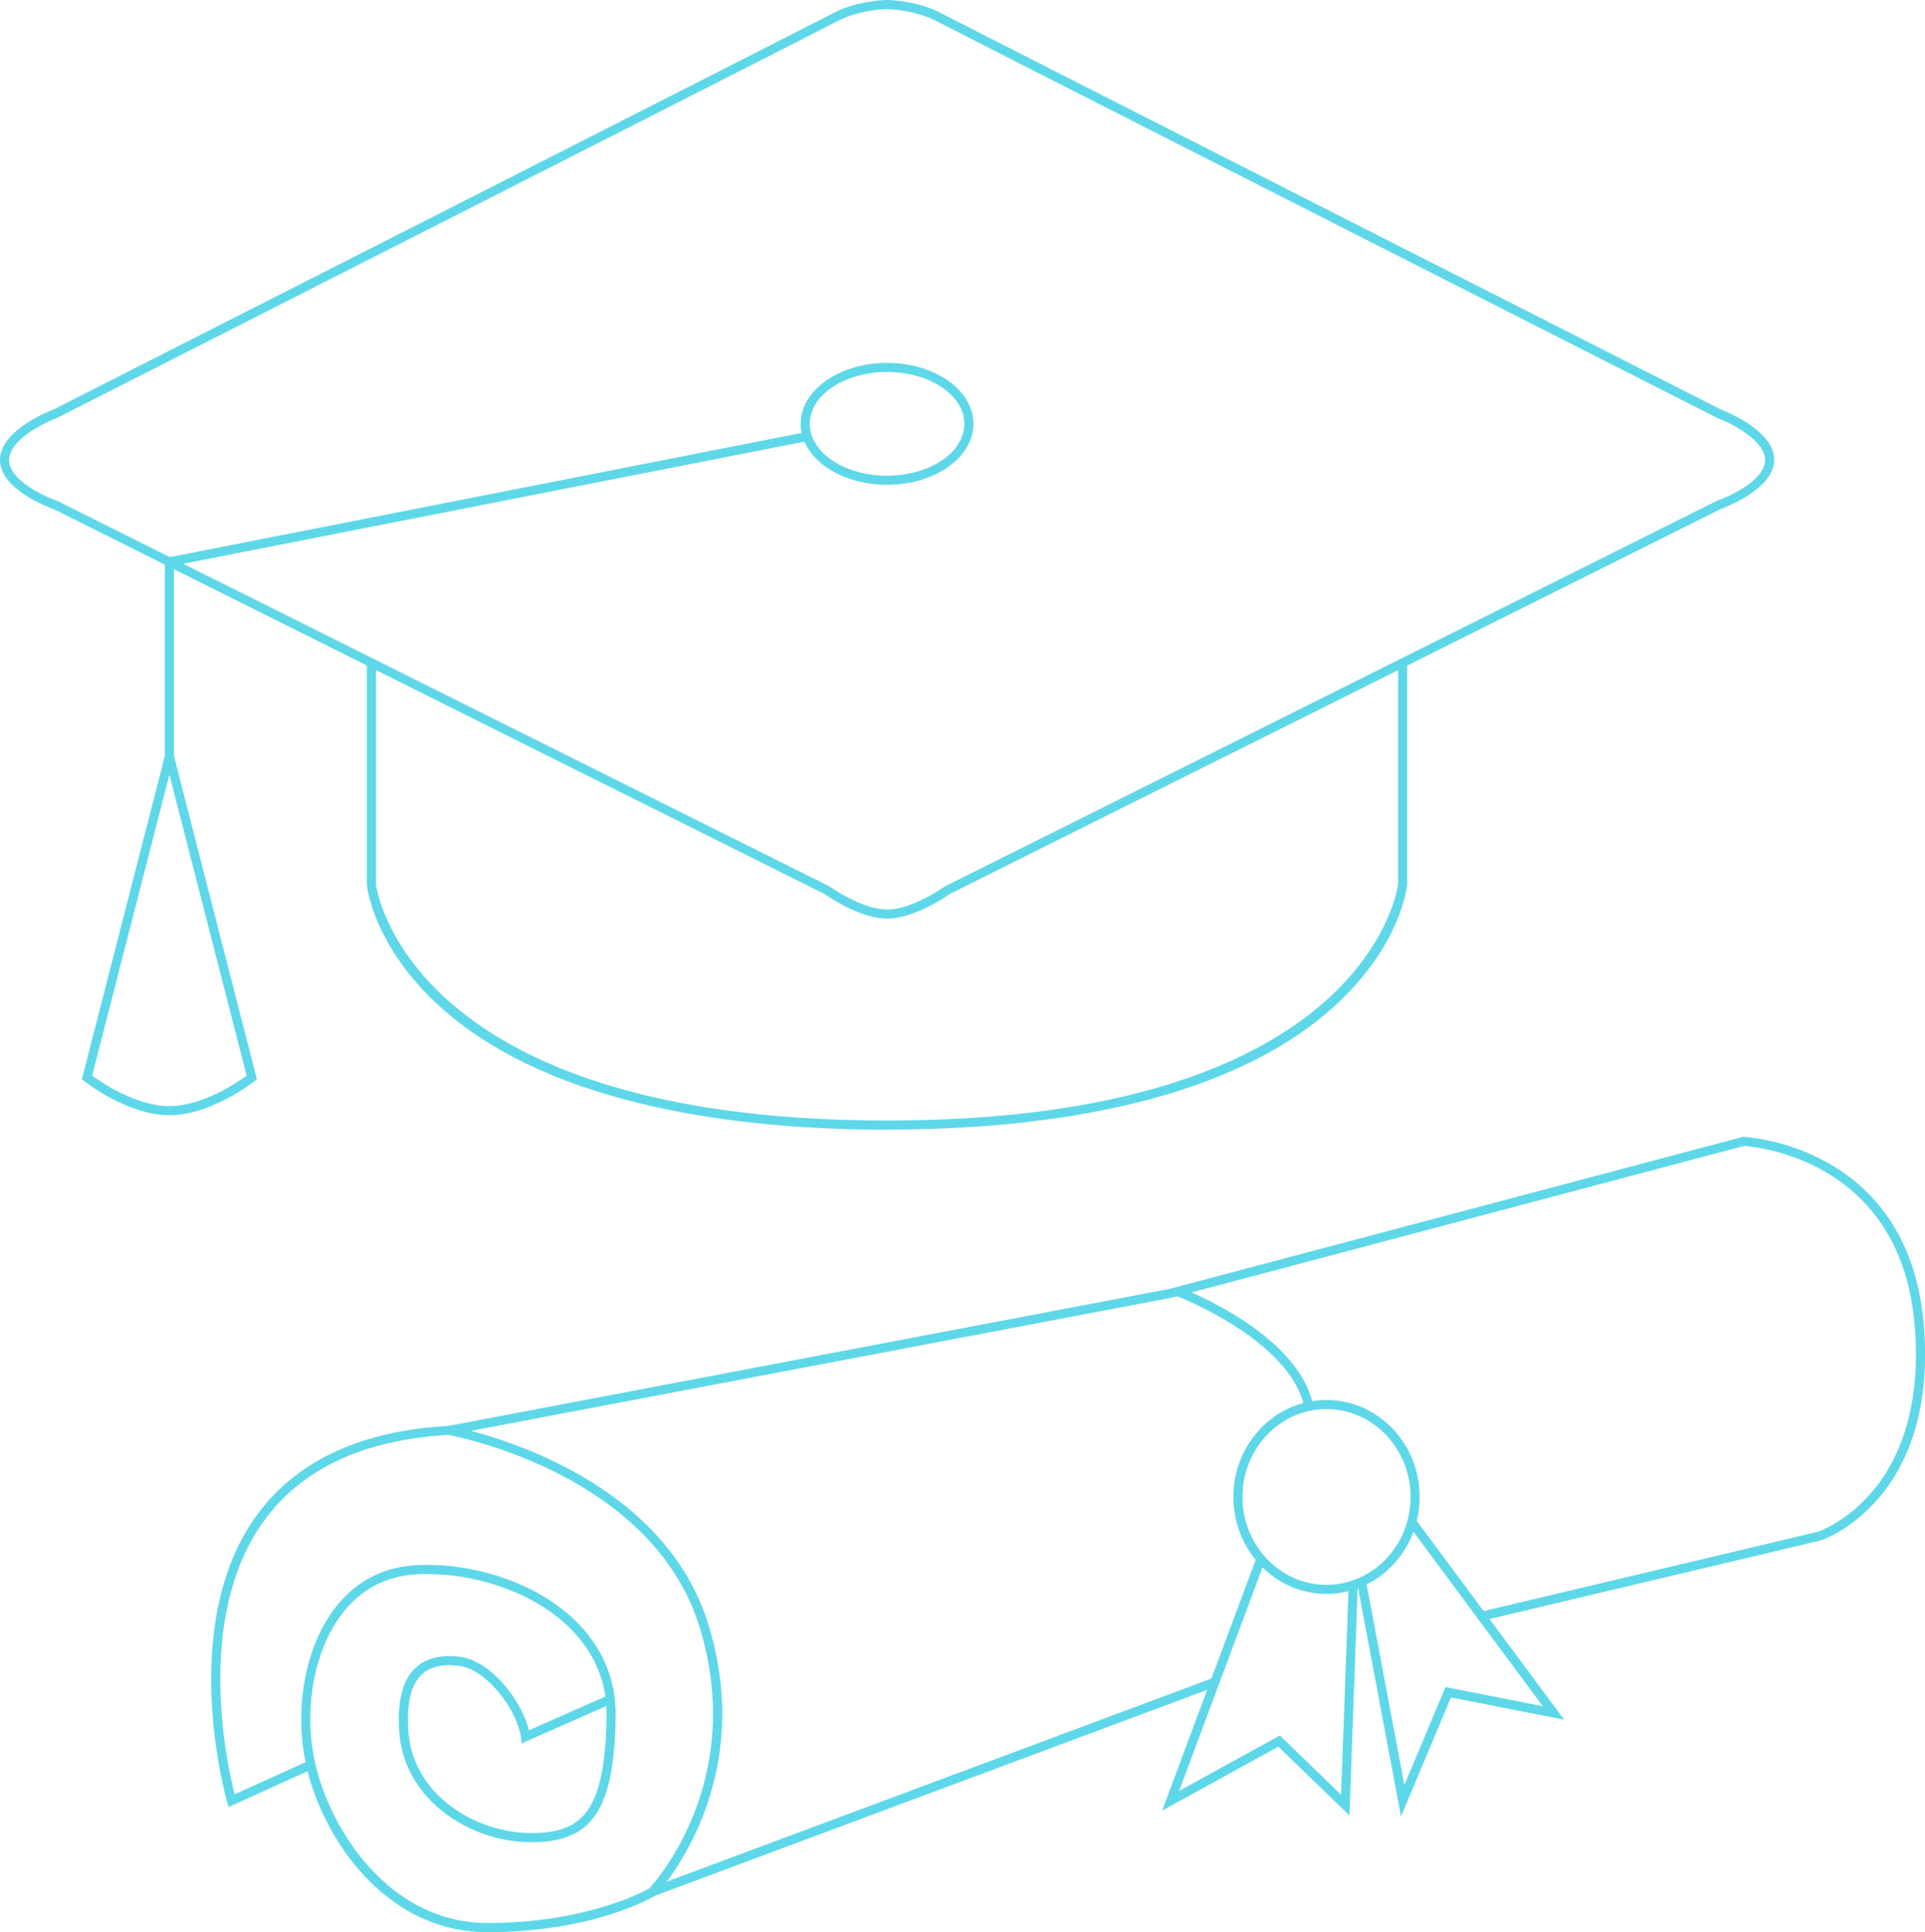 <?xml version="1.0" encoding="UTF-8"?>
<svg xmlns="http://www.w3.org/2000/svg" id="uuid-d16172d1-14f6-41b2-9f33-f8eed007ccf3" viewBox="0 0 211.61 212.39">
  <defs>
    <style>.uuid-7ebeb776-a7de-4486-a5b8-51f49101de8b{fill:#5ed8e9;}</style>
  </defs>
  <g id="uuid-e69b9011-c839-41ae-9448-c5b68a3cf9b7">
    <path class="uuid-7ebeb776-a7de-4486-a5b8-51f49101de8b" d="m97.51,124.18c-15.51,0-36.59-2.32-48.96-13.36-7.47-6.67-8.2-13.28-8.22-13.56v-24.29s1,0,1,0v24.24c.02.21,3.25,25.96,56.18,25.96s56.16-25.75,56.18-26.01v-24.19s1,0,1,0v24.24c-.03.33-.76,6.94-8.23,13.6-12.37,11.04-33.45,13.36-48.96,13.36Z"></path>
    <path class="uuid-7ebeb776-a7de-4486-a5b8-51f49101de8b" d="m97.51,100.97c-3.09,0-6.72-2.59-6.87-2.7L5.84,55.94c-.18-.06-5.84-2.04-5.84-5.38s5.65-5.46,5.89-5.55c.78-.4,82.94-42.11,85.61-43.52,2.78-1.47,5.88-1.49,6.02-1.49s3.24.02,6.02,1.49c2.65,1.4,83.82,42.61,85.64,43.53.49.18,5.86,2.3,5.86,5.54s-5.66,5.32-5.9,5.4l-84.81,42.35c-.08.07-3.71,2.66-6.8,2.66Zm0-99.97s-2.99.02-5.55,1.37C89.29,3.79,7.12,45.5,6.29,45.93c-1.51.56-5.29,2.45-5.29,4.64s3.77,3.96,5.23,4.46l84.94,42.4c.1.07,3.59,2.55,6.35,2.55s6.25-2.48,6.28-2.51l84.94-42.42c1.51-.53,5.29-2.3,5.29-4.48s-3.78-4.08-5.24-4.62l-.05-.02c-.83-.42-83-42.14-85.68-43.55-2.55-1.35-5.52-1.37-5.55-1.37Z"></path>
    <path class="uuid-7ebeb776-a7de-4486-a5b8-51f49101de8b" d="m18.62,122.59c-4.57,0-9.18-3.61-9.37-3.76l-.25-.2,9.62-37.49,9.62,37.49-.25.2c-.19.15-4.8,3.76-9.37,3.76Zm-8.49-4.35c1.01.74,4.85,3.35,8.49,3.35s7.48-2.61,8.49-3.35l-8.49-33.08-8.49,33.08Z"></path>
    <path class="uuid-7ebeb776-a7de-4486-a5b8-51f49101de8b" d="m97.51,53.29c-5.24,0-9.5-3-9.5-6.7s4.26-6.7,9.5-6.7,9.5,3,9.5,6.7-4.26,6.7-9.5,6.7Zm0-12.4c-4.69,0-8.5,2.56-8.5,5.7s3.81,5.7,8.5,5.7,8.5-2.56,8.5-5.7-3.81-5.7-8.5-5.7Z"></path>
    <path class="uuid-7ebeb776-a7de-4486-a5b8-51f49101de8b" d="m145.82,175.21c-5.65,0-10.24-4.78-10.24-10.66s4.59-10.66,10.24-10.66,10.24,4.78,10.24,10.66-4.59,10.66-10.24,10.66Zm0-20.32c-5.1,0-9.24,4.33-9.24,9.66s4.15,9.66,9.24,9.66,9.24-4.33,9.24-9.66-4.15-9.66-9.24-9.66Z"></path>
    <polygon class="uuid-7ebeb776-a7de-4486-a5b8-51f49101de8b" points="19.12 83.15 18.12 83.15 18.12 61.35 88.42 47.53 88.61 48.51 19.12 62.17 19.12 83.15"></polygon>
    <polygon class="uuid-7ebeb776-a7de-4486-a5b8-51f49101de8b" points="148.34 199.56 140.52 192 127.75 199.03 138.14 171.18 139.07 171.53 129.62 196.86 140.69 190.77 147.42 197.28 148.26 174.22 149.26 174.25 148.34 199.56"></polygon>
    <polygon class="uuid-7ebeb776-a7de-4486-a5b8-51f49101de8b" points="154.01 199.67 149.18 173.97 150.16 173.79 154.38 196.21 158.9 185.45 169.59 187.55 154.79 167.59 155.6 166.99 171.94 189.03 159.5 186.59 154.01 199.67"></polygon>
    <path class="uuid-7ebeb776-a7de-4486-a5b8-51f49101de8b" d="m163,178.14l-.23-.97,37.09-8.8h0s3.09-1.05,5.93-4.38c3.76-4.42,5.37-10.84,4.66-18.57-1.67-18.05-17.57-19.38-18.76-19.45l-62.86,16.67-79.41,15.09-.19-.98,79.38-15.08,62.98-16.7h.07c.18,0,17.98.84,19.79,20.36.94,10.15-2.16,16.13-4.93,19.35-3.02,3.52-6.24,4.61-6.38,4.65l-37.13,8.81Z"></path>
    <rect class="uuid-7ebeb776-a7de-4486-a5b8-51f49101de8b" x="69.6" y="195.93" width="66.04" height="1" transform="translate(-62.17 48.24) rotate(-20.45)"></rect>
    <path class="uuid-7ebeb776-a7de-4486-a5b8-51f49101de8b" d="m53.57,212.39c-6.84,0-11.52-3.81-14.24-7-2.58-3.03-4.55-6.88-5.52-10.69l-8.68,3.93-.16-.55c-.06-.19-5.5-19.12,3.06-31.25,4.34-6.15,11.49-9.55,21.25-10.09h.06s.06,0,.06,0c.23.04,23.12,4.13,28.52,21.98,5.39,17.84-5.75,29.49-5.86,29.61l-.1.08c-.27.16-6.71,3.98-18.38,3.98Zm-6.59-39.37c-.37,0-.74,0-1.11.03-3.22.16-5.89,1.48-7.93,3.92-2.97,3.55-4.37,9.28-3.64,14.94,1.01,7.85,7.83,19.47,19.27,19.47,10.81,0,17.15-3.43,17.8-3.8.75-.81,10.62-11.88,5.58-28.57-5.09-16.84-26.45-21.05-27.67-21.28-9.41.54-16.28,3.79-20.42,9.67-7.47,10.58-3.88,26.66-3.07,29.84l7.8-3.54c-.12-.56-.21-1.11-.28-1.66-.76-5.93.72-11.95,3.86-15.71,2.23-2.67,5.14-4.11,8.65-4.28,6.41-.32,13.23,2.05,17.36,6.03,2.99,2.88,4.54,6.49,4.5,10.45-.07,6.3-1.02,10-3.07,11.99-1.45,1.4-3.52,2.03-6.5,1.98-6.49-.12-13.58-4.61-14.2-11.9-.29-3.41.29-5.84,1.72-7.22,1.14-1.1,2.8-1.52,4.92-1.26,3.48.43,6.85,4.94,7.59,8.08l8.41-3.71c-.42-2.88-1.8-5.5-4.06-7.68-3.71-3.57-9.69-5.78-15.51-5.78Zm2.41,10.02c-1.31,0-2.33.35-3.06,1.05-1.2,1.16-1.68,3.31-1.42,6.41.57,6.73,7.17,10.87,13.22,10.99,2.74.04,4.52-.47,5.78-1.69,1.85-1.79,2.7-5.27,2.77-11.28,0-.33,0-.66-.03-.99l-9.31,4.11-.08-.67c-.33-2.75-3.59-7.46-6.84-7.86-.36-.04-.71-.07-1.04-.07Z"></path>
    <path class="uuid-7ebeb776-a7de-4486-a5b8-51f49101de8b" d="m143.34,154.5c-1.71-7.33-13.96-12.03-14.09-12.07l.35-.94c.52.2,12.88,4.94,14.71,12.78l-.97.23Z"></path>
  </g>
</svg>
